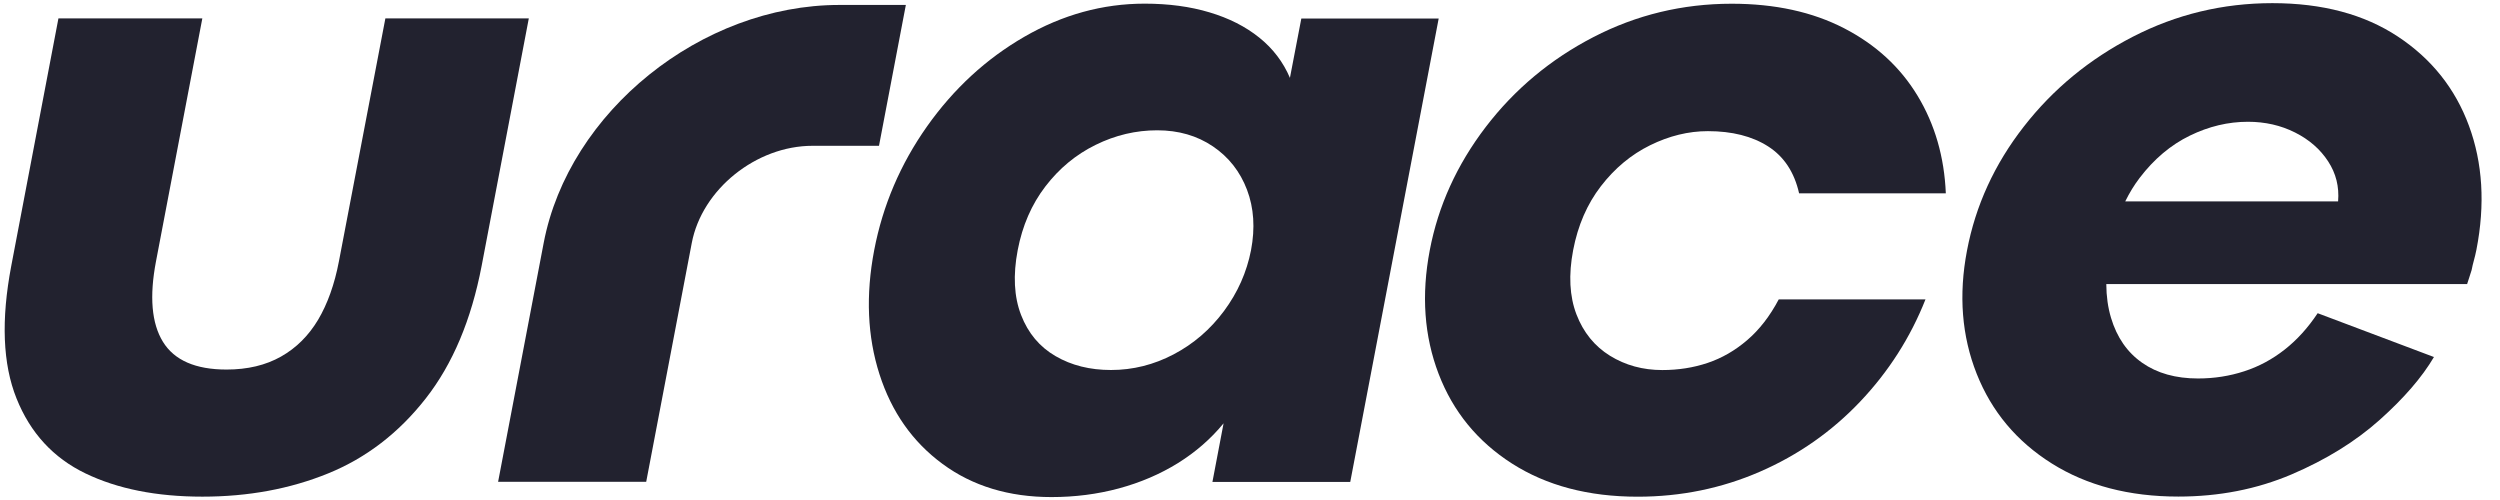 <?xml version="1.0" encoding="UTF-8"?> <svg xmlns="http://www.w3.org/2000/svg" width="100" height="20" viewBox="0 0 100 20" fill="none"><path d="M13.557 10.453C13.382 11.371 13.103 12.15 12.726 12.788C12.345 13.426 11.852 13.918 11.241 14.263C10.629 14.609 9.902 14.782 9.064 14.782C7.822 14.782 6.974 14.412 6.518 13.673C6.063 12.934 5.971 11.861 6.24 10.453L8.093 0.737H2.337L0.451 10.633C0.04 12.793 0.108 14.56 0.661 15.938C1.213 17.317 2.132 18.316 3.418 18.936C4.705 19.556 6.263 19.866 8.096 19.866C9.928 19.866 11.604 19.556 13.127 18.936C14.65 18.316 15.951 17.317 17.03 15.938C18.109 14.56 18.852 12.793 19.266 10.633L21.152 0.737H15.415L13.557 10.453Z" fill="#22222F"></path><path d="M51.597 3.115C51.328 2.482 50.92 1.945 50.372 1.505C49.822 1.063 49.158 0.726 48.382 0.495C47.605 0.261 46.738 0.146 45.787 0.146C44.106 0.146 42.5 0.589 40.973 1.471C39.443 2.354 38.147 3.55 37.079 5.059C36.014 6.568 35.311 8.216 34.968 10.006C34.624 11.807 34.695 13.461 35.179 14.97C35.663 16.479 36.503 17.676 37.703 18.558C38.902 19.441 40.354 19.883 42.059 19.883C42.998 19.883 43.9 19.767 44.76 19.535C45.619 19.302 46.405 18.965 47.116 18.525C47.827 18.082 48.436 17.552 48.943 16.933L48.497 19.277H54.01L57.547 0.742H52.053L51.597 3.115ZM48.962 12.438C48.414 13.176 47.742 13.756 46.948 14.173C46.153 14.591 45.317 14.8 44.439 14.8C43.598 14.8 42.859 14.616 42.222 14.245C41.584 13.875 41.124 13.327 40.843 12.599C40.562 11.872 40.517 11.007 40.708 10.006C40.895 9.027 41.263 8.178 41.816 7.457C42.368 6.737 43.036 6.182 43.827 5.794C44.616 5.405 45.437 5.212 46.29 5.212C47.142 5.212 47.886 5.428 48.518 5.856C49.151 6.285 49.605 6.865 49.881 7.592C50.157 8.32 50.209 9.126 50.041 10.008C49.869 10.888 49.51 11.699 48.962 12.438Z" fill="#22222F"></path><path d="M66.007 5.809C66.767 5.435 67.537 5.246 68.316 5.246C69.282 5.246 70.084 5.448 70.722 5.854C71.359 6.261 71.773 6.887 71.964 7.734H77.833C77.772 6.279 77.397 4.979 76.705 3.834C76.013 2.688 75.035 1.788 73.768 1.132C72.5 0.477 71.001 0.149 69.27 0.149C67.301 0.149 65.457 0.594 63.738 1.483C62.019 2.372 60.584 3.571 59.429 5.08C58.277 6.589 57.529 8.232 57.191 10.008C56.849 11.798 56.967 13.446 57.545 14.955C58.123 16.464 59.101 17.66 60.482 18.543C61.863 19.425 63.537 19.868 65.506 19.868C67.237 19.868 68.868 19.533 70.401 18.866C71.933 18.199 73.267 17.265 74.405 16.066C75.543 14.867 76.414 13.504 77.019 11.977H71.149C70.795 12.647 70.375 13.188 69.888 13.605C69.402 14.023 68.873 14.326 68.304 14.517C67.735 14.708 67.131 14.802 66.491 14.802C65.714 14.802 65.015 14.611 64.399 14.23C63.783 13.848 63.334 13.296 63.058 12.575C62.782 11.854 62.737 10.998 62.926 10.006C63.115 9.016 63.485 8.163 64.035 7.449C64.59 6.73 65.244 6.184 66.007 5.809Z" fill="#22222F"></path><path d="M98.758 5.03C98.208 3.539 97.259 2.349 95.911 1.46C94.563 0.571 92.891 0.126 90.896 0.126C88.915 0.126 87.055 0.573 85.314 1.469C83.577 2.363 82.122 3.562 80.951 5.066C79.78 6.568 79.022 8.221 78.68 10.022C78.34 11.8 78.47 13.441 79.067 14.95C79.665 16.459 80.666 17.656 82.07 18.538C83.475 19.421 85.163 19.863 87.132 19.863C88.764 19.863 90.27 19.567 91.656 18.979C93.042 18.388 94.218 17.66 95.186 16.796C96.154 15.932 96.879 15.094 97.358 14.281L92.707 12.528C92.32 13.111 91.878 13.599 91.385 13.985C90.891 14.373 90.353 14.663 89.77 14.851C89.186 15.042 88.57 15.139 87.919 15.139C87.028 15.139 86.285 14.93 85.688 14.512C85.09 14.095 84.675 13.495 84.441 12.714C84.318 12.301 84.254 11.852 84.252 11.362H98.685C98.716 11.266 98.746 11.174 98.775 11.084C98.803 10.994 98.834 10.902 98.864 10.805C98.893 10.662 98.923 10.527 98.959 10.403C98.994 10.278 99.027 10.139 99.058 9.984C99.41 8.174 99.308 6.521 98.758 5.03ZM85.01 8.055C85.177 7.714 85.369 7.401 85.586 7.116C86.162 6.36 86.833 5.796 87.593 5.426C88.353 5.055 89.127 4.871 89.918 4.871C90.608 4.871 91.236 5.015 91.802 5.3C92.369 5.585 92.811 5.971 93.125 6.454C93.441 6.937 93.573 7.471 93.524 8.055H85.01Z" fill="#22222F"></path><path d="M21.747 9.719L19.924 19.273H25.848L27.671 9.719C28.079 7.574 30.246 5.832 32.501 5.832H35.16L36.234 0.198H33.575C28.053 0.198 22.748 4.469 21.747 9.719Z" fill="#22222F"></path></svg> 